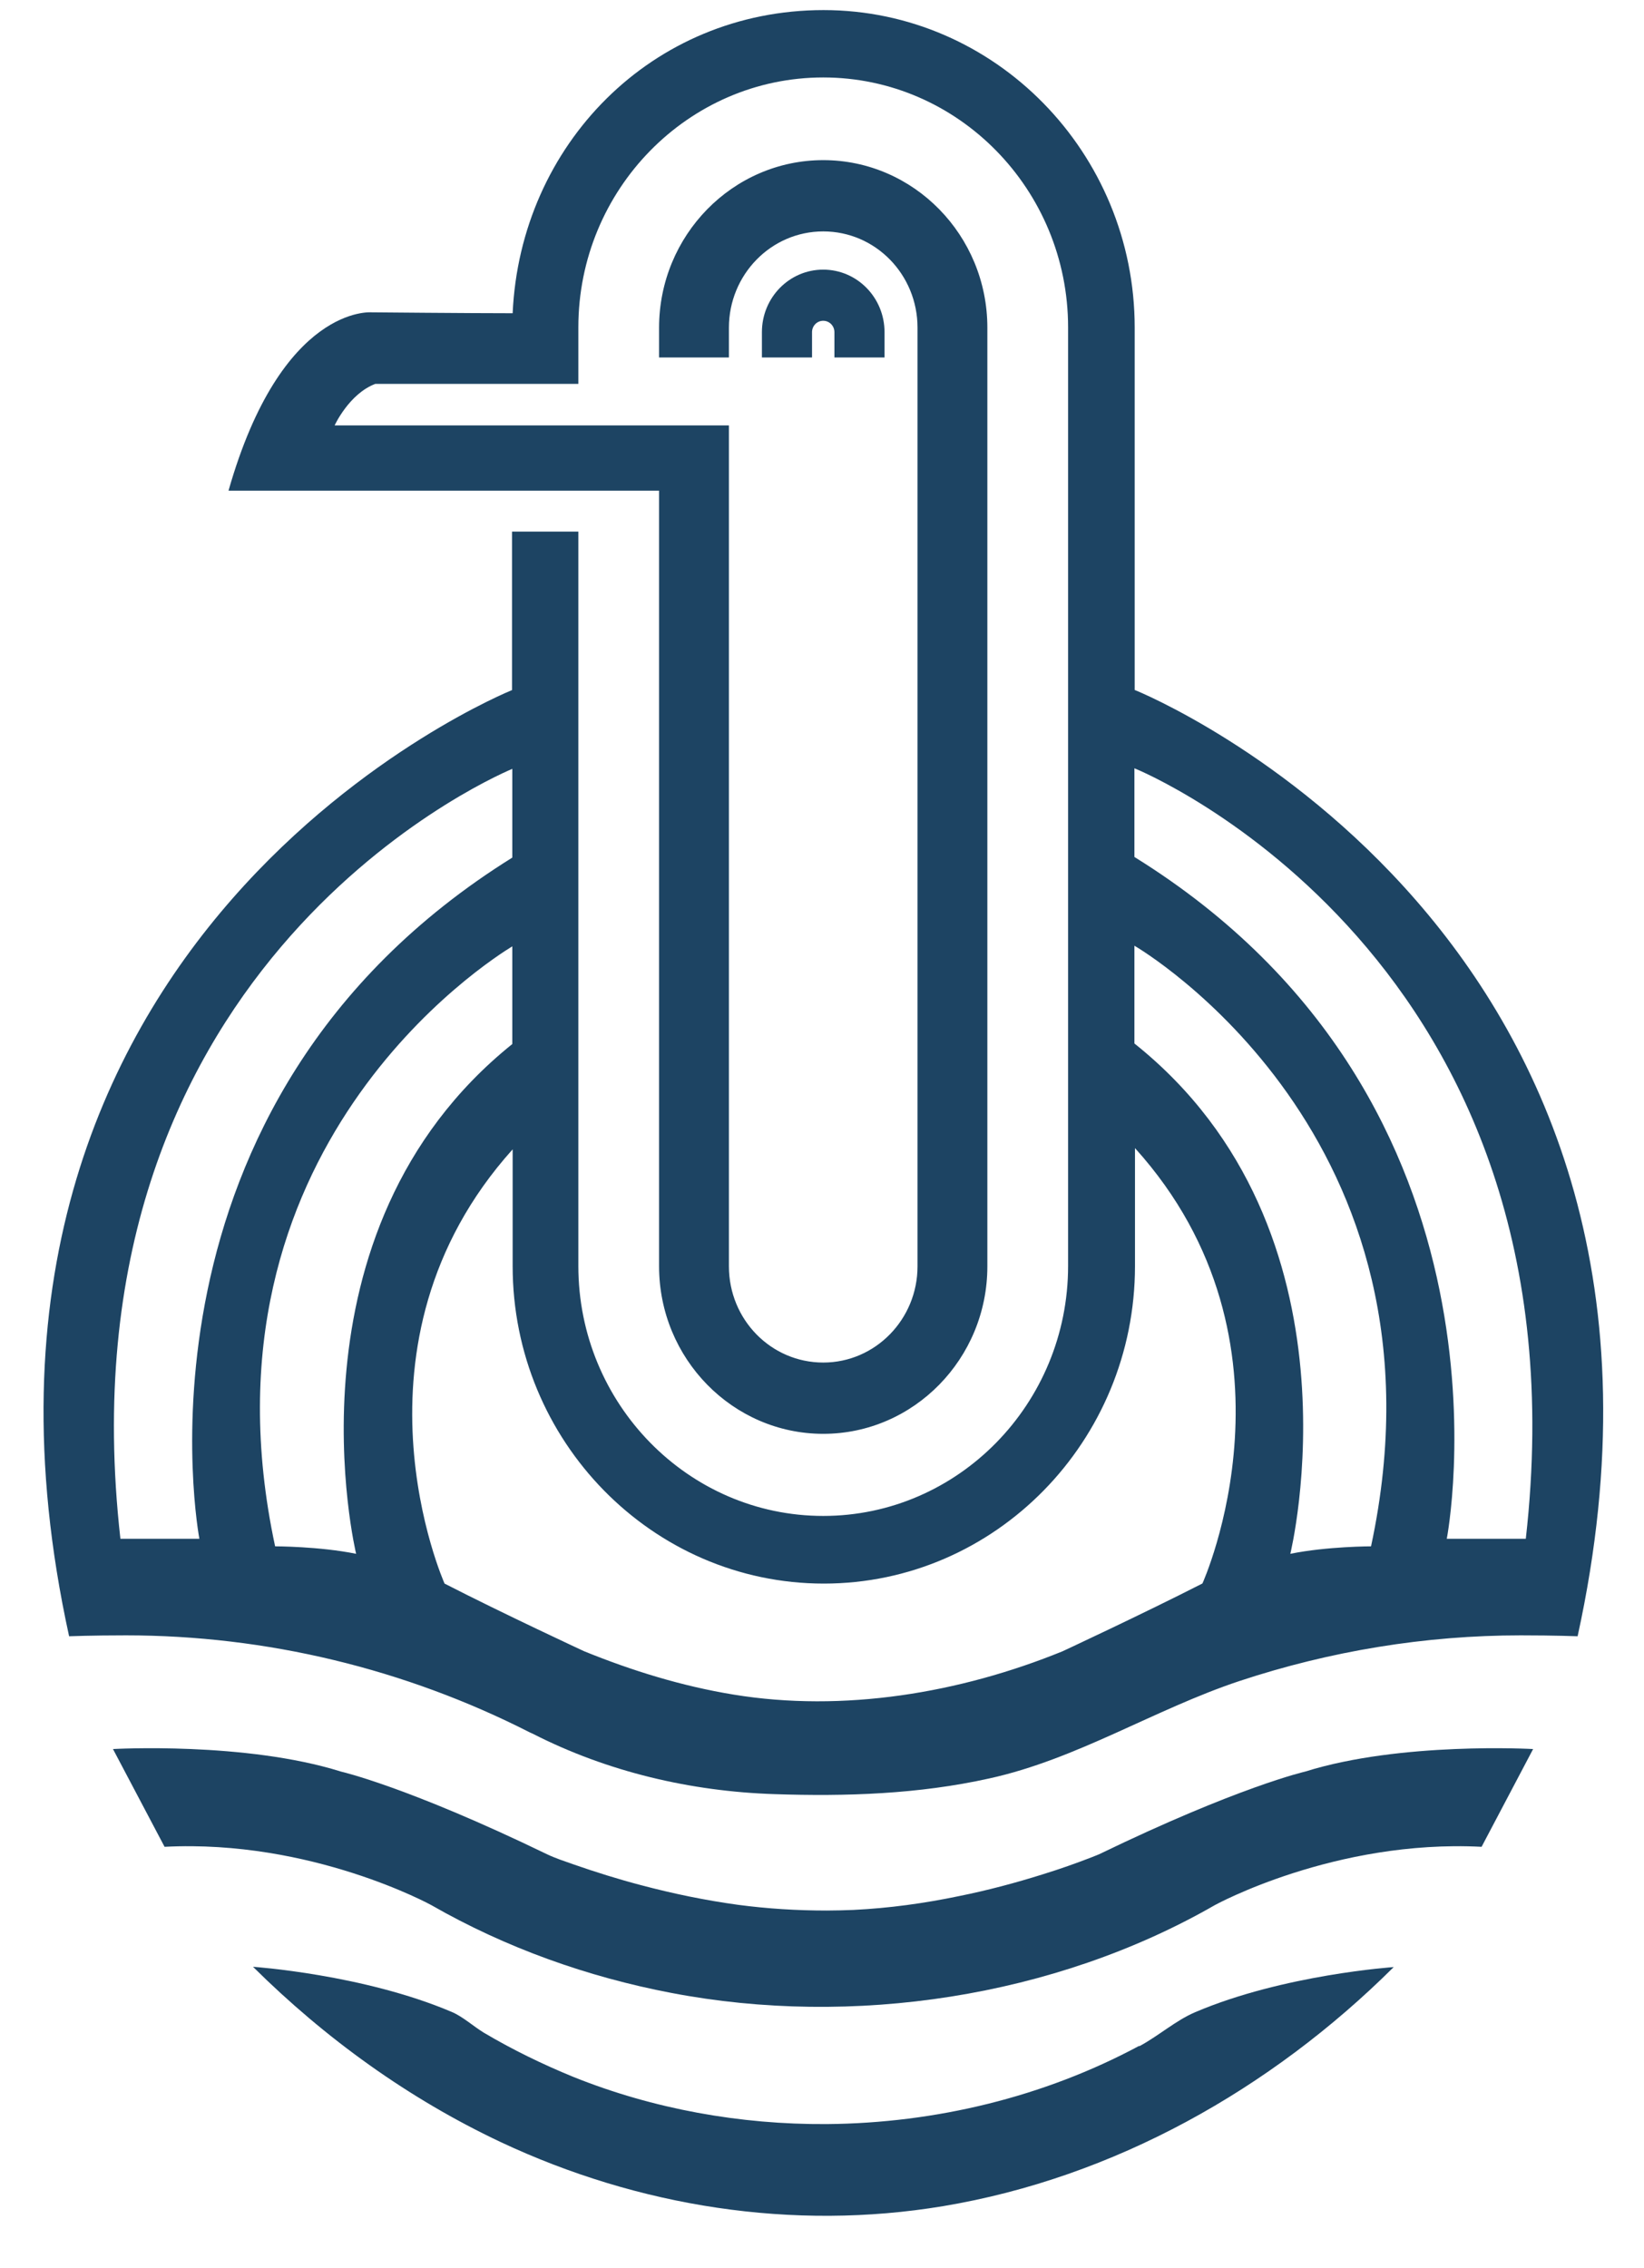 <svg width="29" height="40" viewBox="0 0 29 40" fill="none" xmlns="http://www.w3.org/2000/svg">
<g clip-path="url(#clip0_31_4826)">
<path d="M23.021 31.243C23.021 31.243 21.851 31.508 19.387 32.701C19.346 32.717 19.309 32.733 19.268 32.749C18.982 32.86 18.696 32.961 18.405 33.051C17.916 33.205 17.417 33.338 16.918 33.438C16.305 33.566 15.686 33.651 15.057 33.682C14.901 33.688 14.74 33.693 14.584 33.693C14.059 33.693 13.539 33.661 13.019 33.592C12.442 33.513 11.876 33.396 11.314 33.247C10.909 33.141 10.503 33.014 10.108 32.876C9.957 32.823 9.796 32.77 9.651 32.701C7.187 31.508 6.017 31.243 6.017 31.243C4.327 30.712 1.993 30.845 1.993 30.845L2.903 32.569C5.497 32.436 7.608 33.597 7.608 33.597C8.923 34.351 10.368 34.865 11.844 35.146C15.031 35.756 18.597 35.226 21.43 33.597C21.43 33.597 23.541 32.436 26.135 32.569L27.044 30.845C27.044 30.845 24.71 30.712 23.021 31.243Z" fill="#1D4463"/>
<path d="M20.094 36.08C18.415 36.981 16.502 37.443 14.584 37.459C13.056 37.469 11.527 37.193 10.124 36.631C9.578 36.408 9.042 36.148 8.533 35.846C8.351 35.735 8.159 35.56 7.966 35.48C6.407 34.817 4.463 34.685 4.463 34.685C5.741 35.952 7.213 37.013 8.834 37.777C11.262 38.917 13.986 39.347 16.637 38.906C19.647 38.403 22.413 36.849 24.585 34.69C24.585 34.69 22.636 34.822 21.082 35.486C20.744 35.629 20.427 35.91 20.099 36.085L20.094 36.08Z" fill="#1D4463"/>
<path d="M15.603 6.304V5.858C15.603 5.248 15.119 4.755 14.521 4.755C13.924 4.755 13.44 5.248 13.44 5.858V6.304H14.324V5.858C14.324 5.747 14.412 5.657 14.521 5.657C14.631 5.657 14.719 5.747 14.719 5.858V6.304H15.603Z" fill="#1D4463"/>
<path d="M20.016 12.17V5.779C20.016 2.692 17.552 0.178 14.527 0.178C11.501 0.178 9.178 2.554 9.043 5.524C8.294 5.524 6.553 5.508 6.553 5.508C6.553 5.508 4.967 5.37 4.031 8.653H11.626V22.332C11.626 23.96 12.926 25.286 14.522 25.286C16.118 25.286 17.417 23.96 17.417 22.332V5.779C17.417 4.15 16.118 2.824 14.522 2.824C12.926 2.824 11.626 4.15 11.626 5.779V6.304H12.858V5.779C12.858 4.845 13.601 4.081 14.522 4.081C15.442 4.081 16.185 4.84 16.185 5.779V22.332C16.185 23.265 15.442 24.029 14.522 24.029C13.601 24.029 12.858 23.271 12.858 22.332V7.502H5.903C5.903 7.502 6.157 6.945 6.62 6.77H10.202V5.773C10.202 3.344 12.141 1.366 14.522 1.366C16.902 1.366 18.841 3.344 18.841 5.773V22.327C18.841 24.756 16.902 26.734 14.522 26.734C12.141 26.734 10.202 24.756 10.202 22.327V9.375H9.032V12.191V12.17C9.032 12.17 -1.51 16.407 1.219 28.856C1.219 28.856 1.619 28.84 2.222 28.84C4.697 28.84 7.14 29.428 9.349 30.553C9.365 30.558 9.38 30.569 9.396 30.574C10.716 31.248 12.188 31.592 13.659 31.64C14.927 31.683 16.206 31.64 17.448 31.364C18.997 31.025 20.365 30.144 21.862 29.646C23.463 29.116 25.142 28.84 26.826 28.84C27.429 28.84 27.829 28.856 27.829 28.856C30.543 16.471 20.131 12.212 20.021 12.17H20.016ZM2.124 27.137C1.001 17.177 8.497 13.787 9.037 13.559V15.124C2.056 19.473 3.517 27.137 3.517 27.137H2.124ZM4.853 27.27C3.35 20.258 8.648 16.927 9.037 16.689V18.412C4.91 21.727 6.282 27.402 6.282 27.402C5.632 27.27 4.853 27.27 4.853 27.27ZM21.207 27.927C20.167 28.458 18.743 29.121 18.743 29.121C16.934 29.858 14.875 30.203 12.936 29.884C12.032 29.736 11.153 29.465 10.306 29.121C10.306 29.121 8.876 28.458 7.842 27.927C7.842 27.927 5.955 23.706 9.043 20.269V22.327C9.043 25.413 11.507 27.927 14.532 27.927C17.558 27.927 20.021 25.413 20.021 22.327V20.247C23.13 23.69 21.212 27.922 21.212 27.922L21.207 27.927ZM24.191 27.27C24.191 27.27 23.411 27.27 22.761 27.402C22.761 27.402 24.159 21.711 20.011 18.402V16.678C20.094 16.726 25.735 20.041 24.185 27.27H24.191ZM26.915 27.137H25.521C25.521 27.137 27.018 19.457 20.011 15.113V13.549C20.12 13.591 28.074 16.88 26.915 27.137Z" fill="#1D4463"/>
</g>
<defs>
<clipPath id="clip0_31_4826">
<rect width="27.51" height="38.893" fill="white" transform="translate(0.767 0.178)"/>
</clipPath>
</defs>
</svg>
